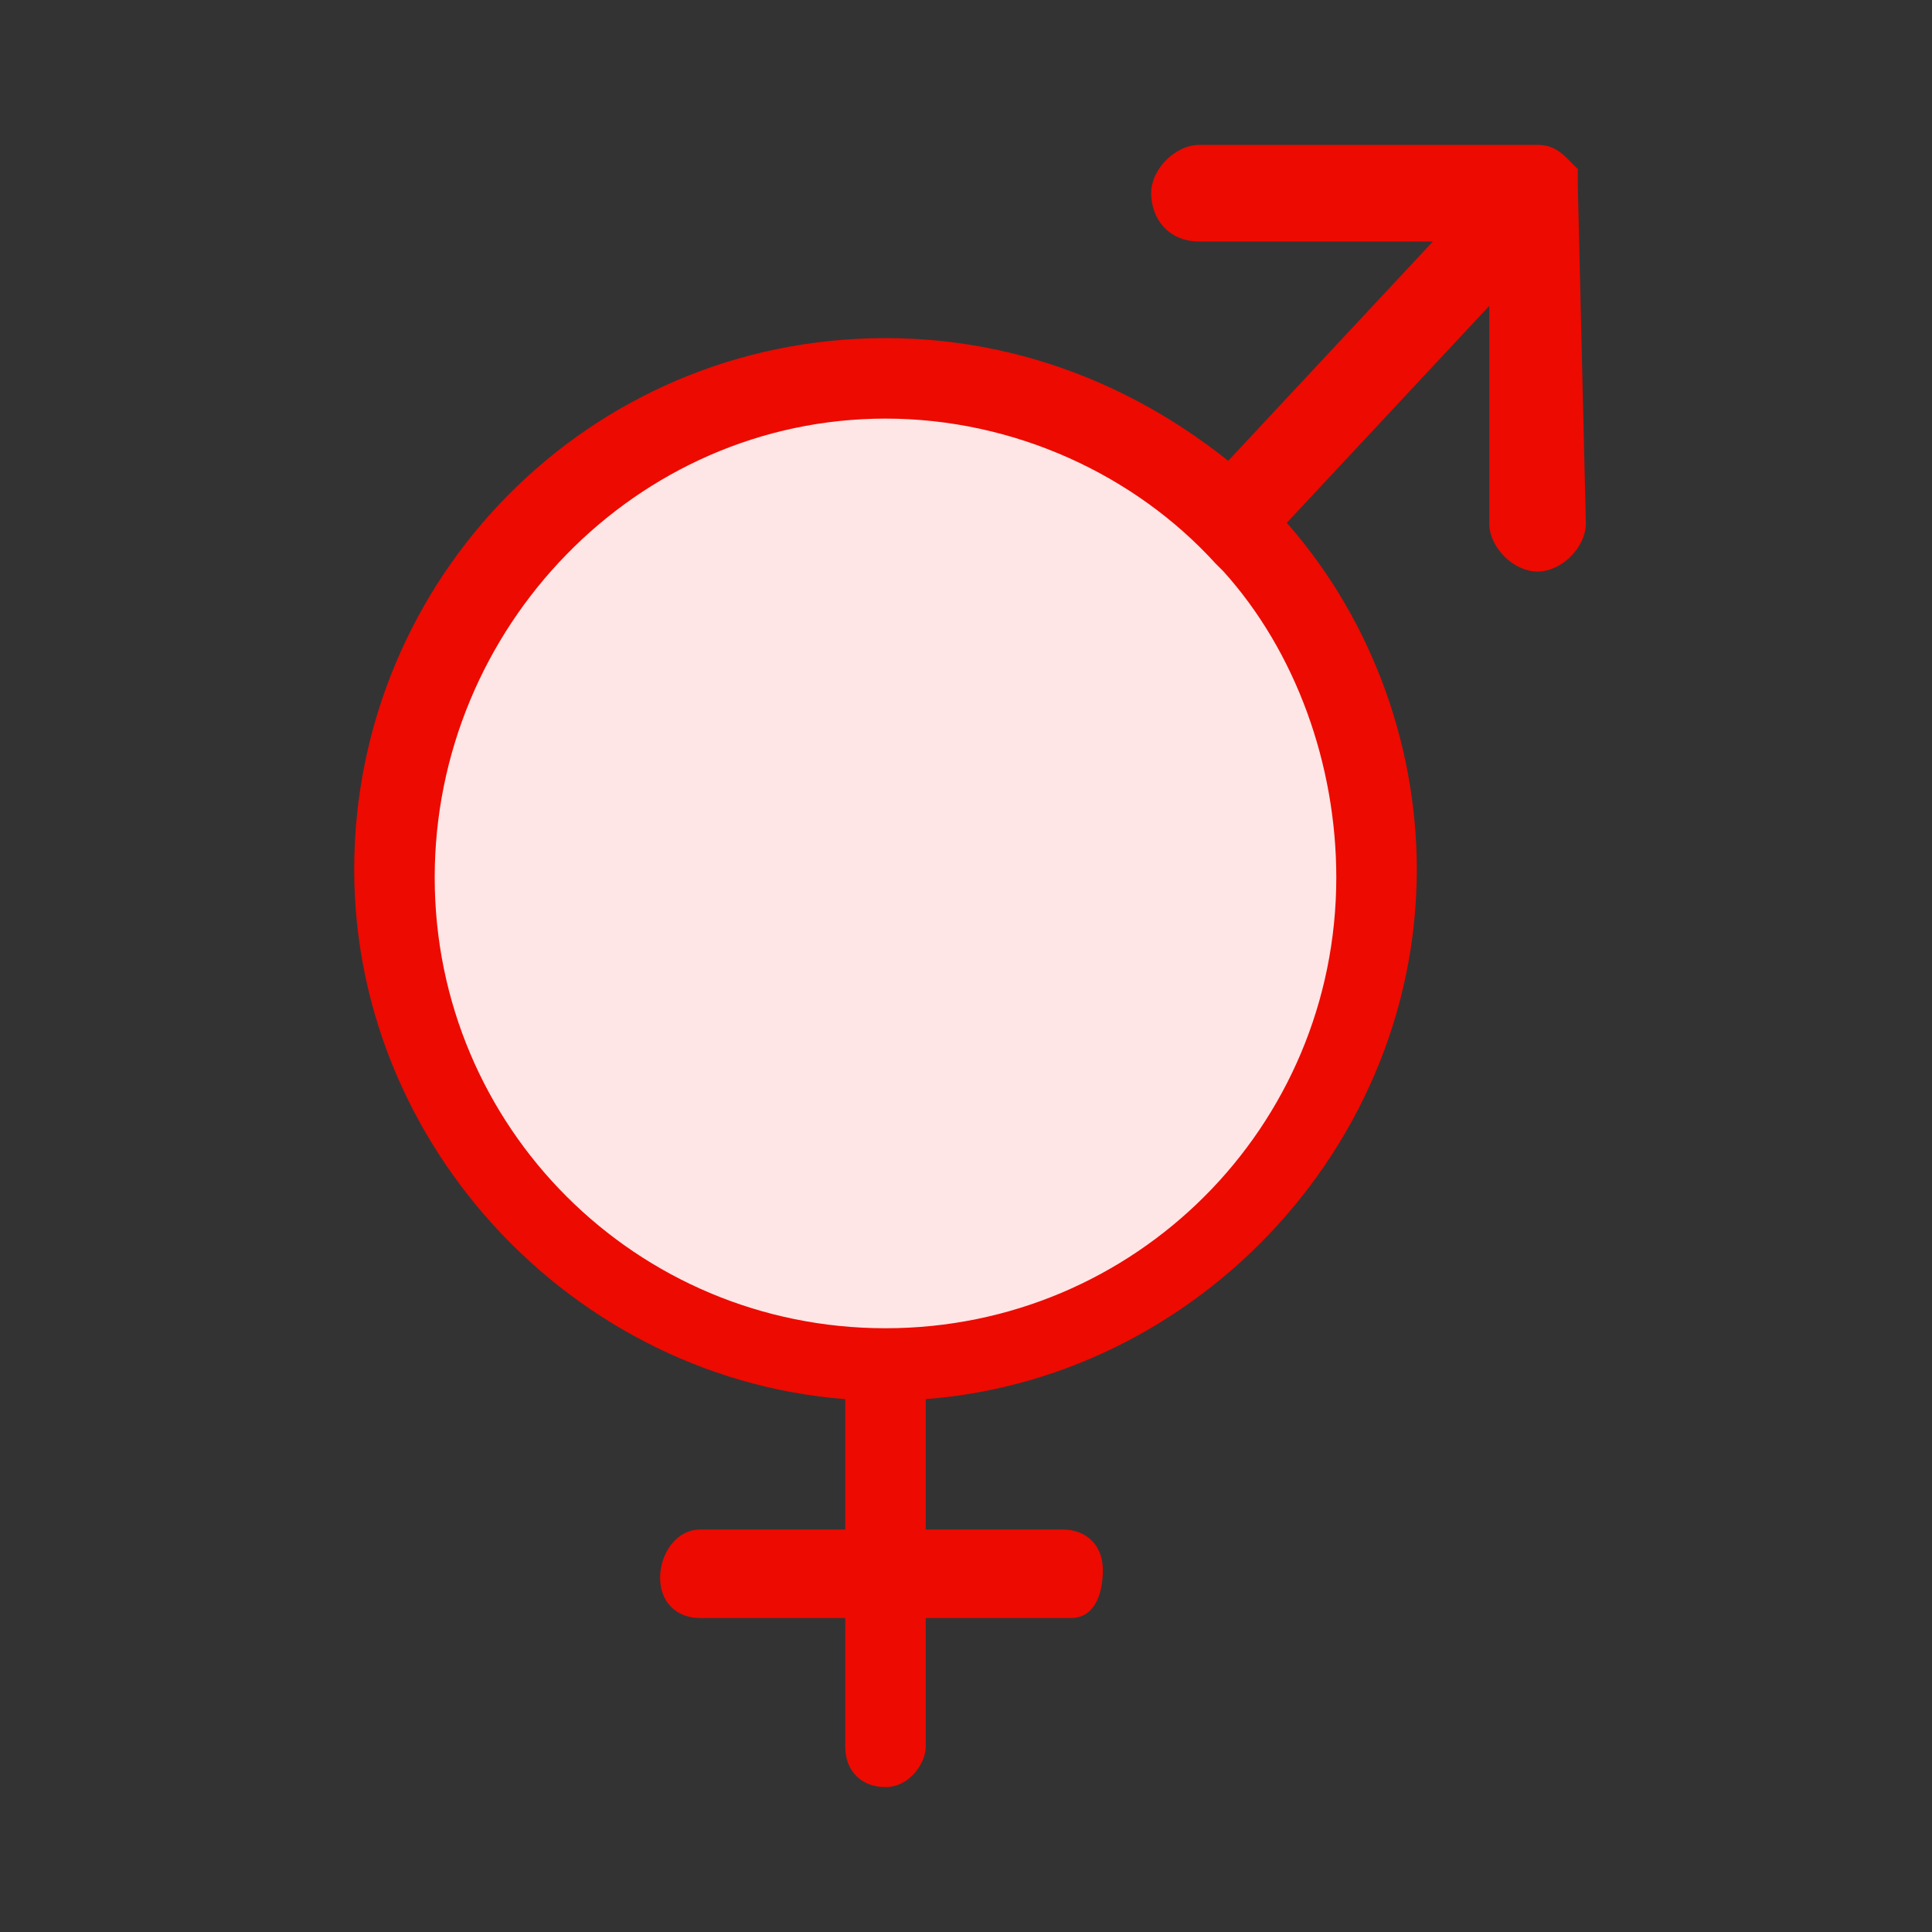 <?xml version="1.0" encoding="utf-8"?>
<!-- Generator: Adobe Illustrator 27.0.1, SVG Export Plug-In . SVG Version: 6.00 Build 0)  -->
<svg version="1.1" id="Capa_1" xmlns="http://www.w3.org/2000/svg" xmlns:xlink="http://www.w3.org/1999/xlink" x="0px" y="0px"
	 viewBox="0 0 24 24" style="enable-background:new 0 0 24 24;" xml:space="preserve">
<rect x="0" y="0" width="24" height="24" fill="#333333" stroke="none"/>
<style type="text/css">
	.st0{fill-rule:evenodd;clip-rule:evenodd;fill:#FDE6E5;}
	.st1{fill:#ED0A00;}
</style>
<g>
	<path class="st0" d="M11,4.5c1.8,0,3.4,0.7,4.6,2l0,0c0,0,0,0,0,0.1c1,1.2,1.6,2.7,1.6,4.2c0,3.5-2.8,6.3-6.3,6.3s-6.3-2.8-6.3-6.3
		S7.5,4.5,11,4.5z"/>
	<g>
		<g>
			<path class="st1" d="M19.6,2.3L19.6,2.3L19.6,2.3L19.6,2.3L19.6,2.3c0-0.1,0-0.1,0-0.2l0,0l0,0c0,0-0.1-0.1-0.1-0.1l0,0
				c-0.1-0.1-0.2-0.2-0.4-0.2h-4.2c-0.3,0-0.6,0.3-0.6,0.6S14.5,3,14.9,3h2.9l-2.8,3c0.1,0.1,0.2,0.1,0.3,0.2c0,0,0,0,0,0
				c0.1,0.2,0.3,0.3,0.4,0.5c0,0,0,0,0,0.1c0,0,0,0,0,0l2.8-3l0,2.7c0,0.3,0.3,0.6,0.6,0.6s0.6-0.3,0.6-0.6L19.6,2.3
				C19.6,2.4,19.6,2.4,19.6,2.3z"/>
			<g>
				<path class="st1" d="M11,5.2c1.6,0,3.1,0.7,4.1,1.8l0.1,0.1l0,0c0.9,1,1.4,2.4,1.4,3.8c0,3.1-2.5,5.6-5.6,5.6S5.4,14,5.4,10.9
					S7.9,5.2,11,5.2L11,5.2 M11,4.2C11,4.2,11,4.2,11,4.2c-3.7,0-6.6,3-6.6,6.6s3,6.6,6.6,6.6s6.6-3,6.6-6.6c0-1.6-0.6-3.2-1.7-4.4
					c0,0,0,0,0-0.1l0,0C14.6,5,12.9,4.2,11,4.2L11,4.2z"/>
			</g>
		</g>
		<g>
			<path class="st1" d="M11,22.2c-0.3,0-0.5-0.2-0.5-0.5v-4.5c0-0.3,0.2-0.5,0.5-0.5s0.5,0.2,0.5,0.5v4.5
				C11.5,21.9,11.3,22.2,11,22.2z"/>
		</g>
		<g>
			<path class="st1" d="M13.3,20.1H8.7c-0.3,0-0.5-0.2-0.5-0.5S8.4,19,8.7,19h4.5c0.3,0,0.5,0.2,0.5,0.5S13.6,20.1,13.3,20.1z"/>
		</g>
	</g>
</g>
</svg>
